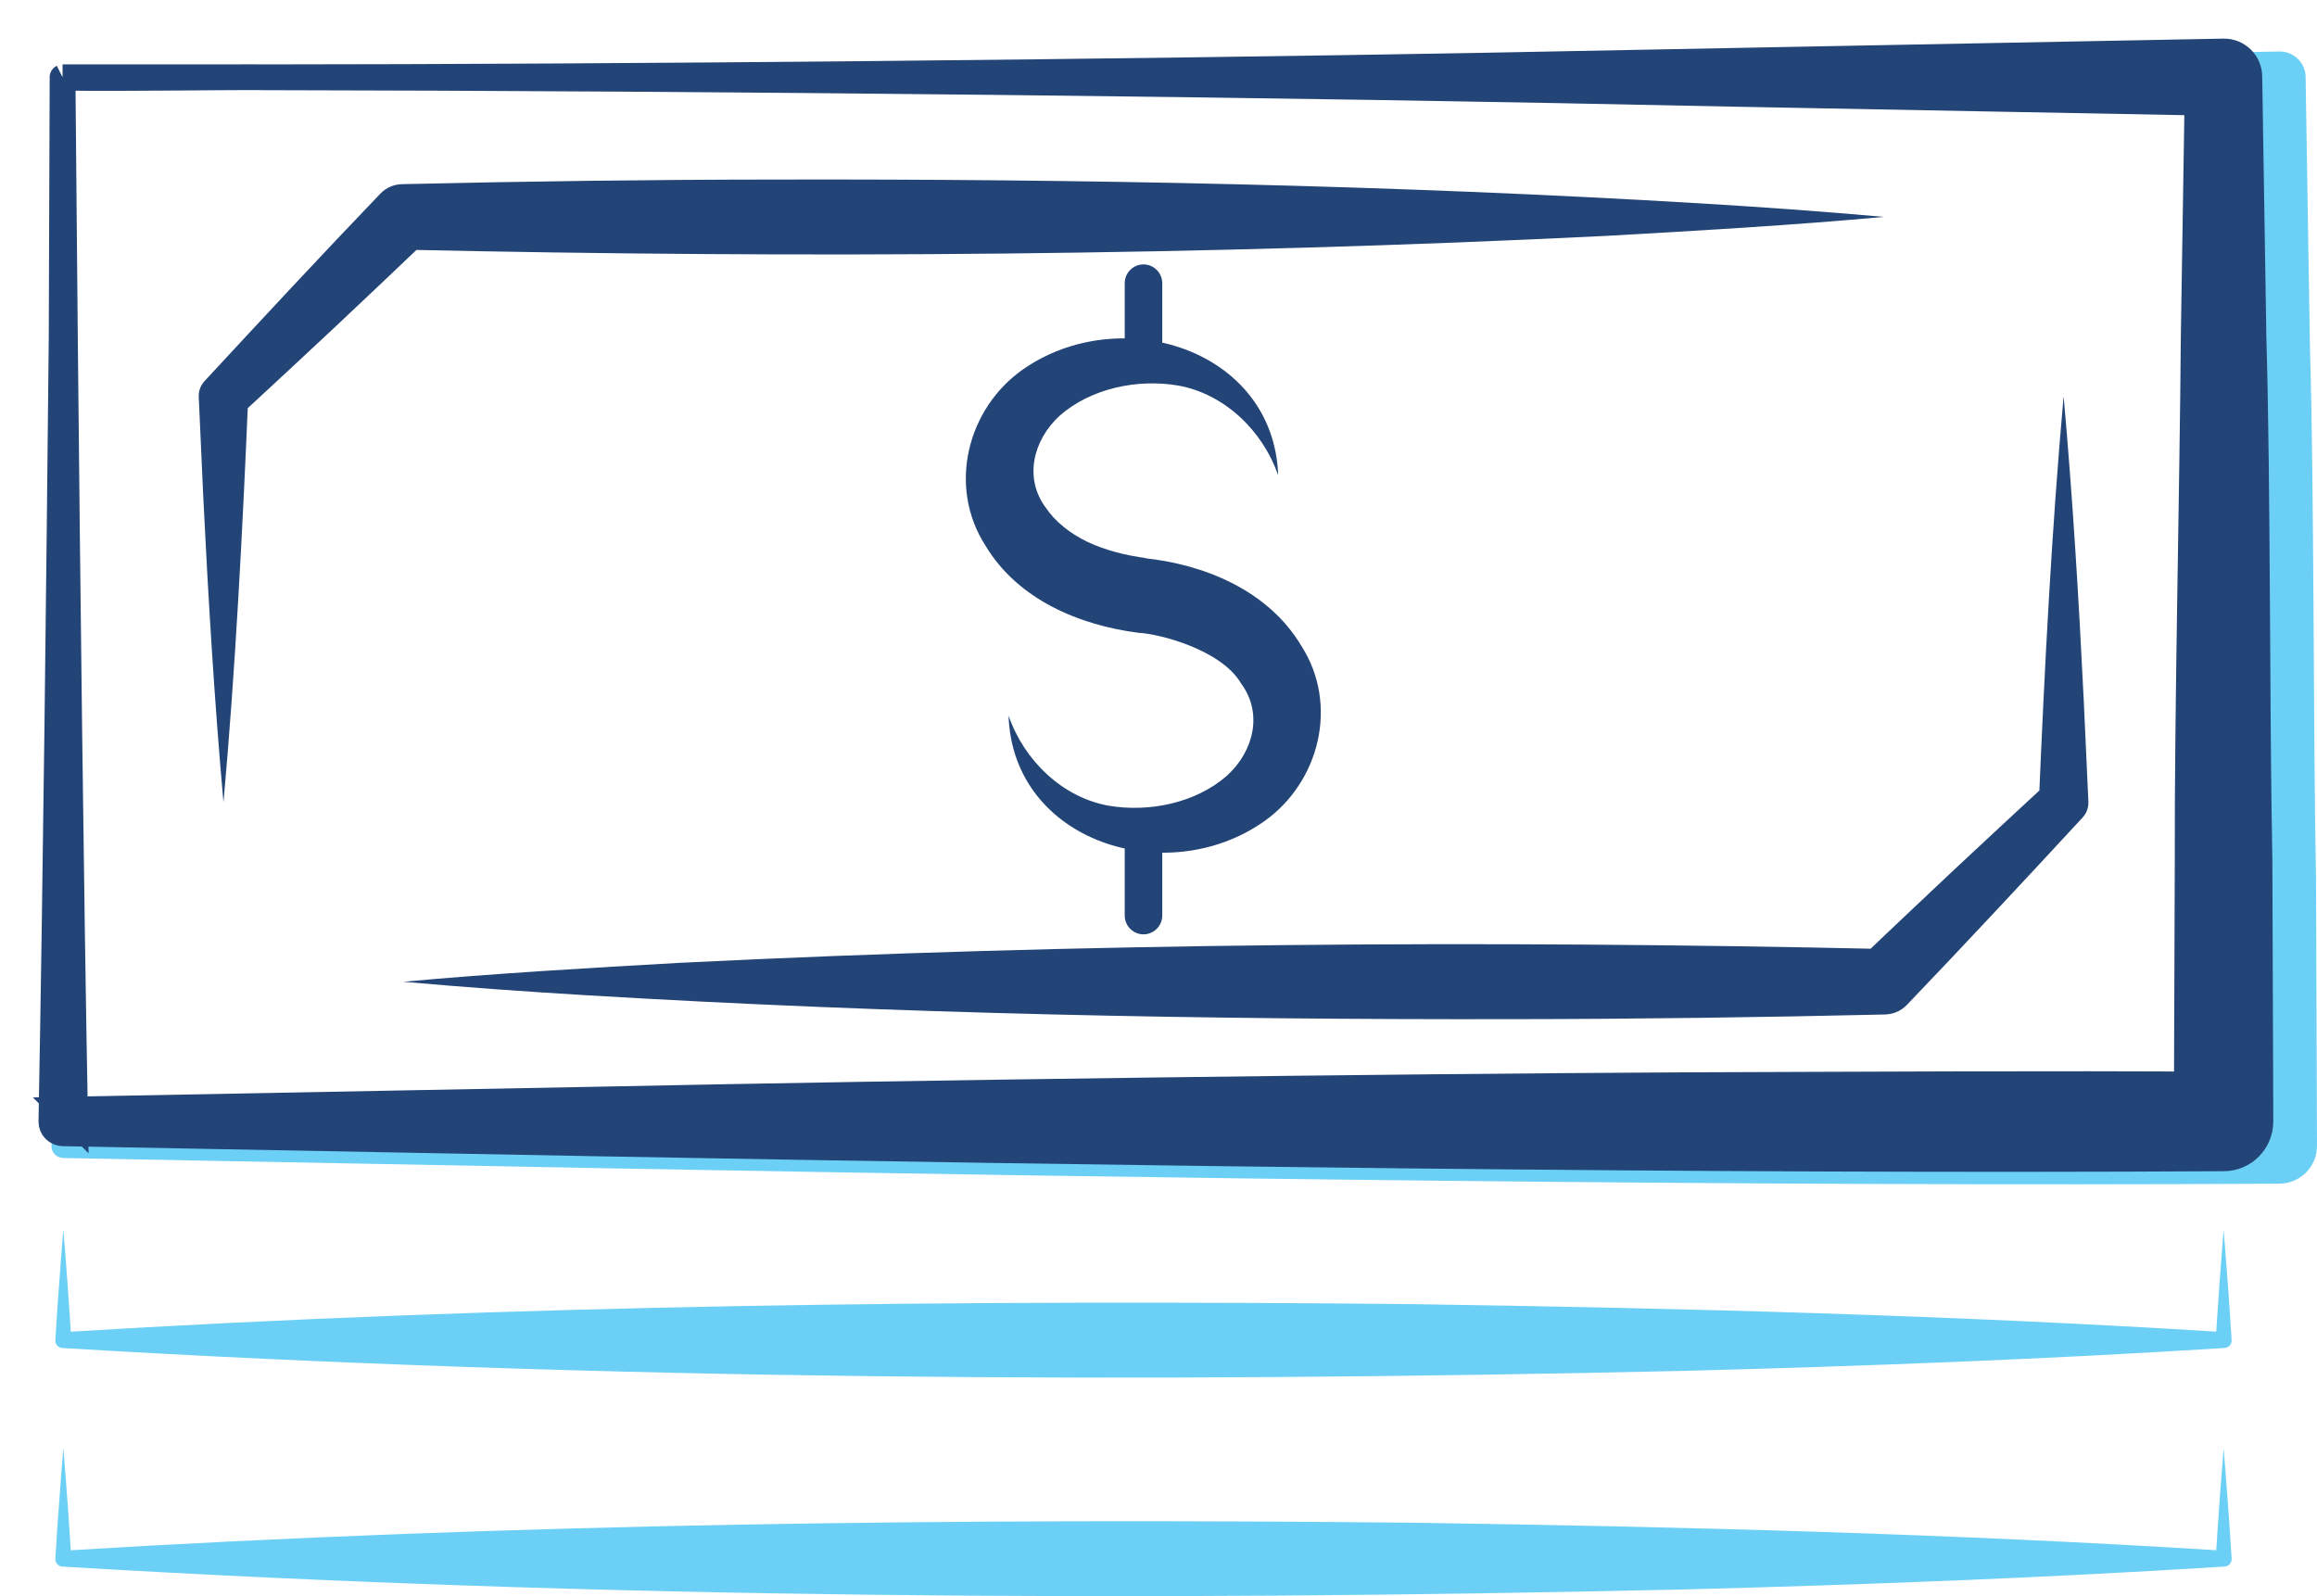 <?xml version="1.0" encoding="UTF-8"?>
<svg xmlns="http://www.w3.org/2000/svg" width="45" height="31" viewBox="0 0 45 31" fill="none">
  <path d="M5.129 1.513C5.142 1.5 1.172 1.552 1.251 1.513L1.269 6.699C1.318 11.53 1.383 17.426 1.473 22.257L1.238 22.022L11.995 21.818C18.216 21.688 27.371 21.567 33.51 21.535C37.096 21.524 40.681 21.499 44.267 21.524L43.532 22.257L43.551 17.07C43.543 14.008 43.648 9.717 43.67 6.699L43.753 1.513L44.265 2.024L34.48 1.839C25.194 1.64 14.454 1.528 5.127 1.513H5.129ZM5.129 1.513C12.689 1.509 22.088 1.414 29.59 1.28C32.726 1.218 41.036 1.064 44.267 1C44.551 0.995 44.785 1.228 44.779 1.511L44.862 6.697C44.95 9.698 44.922 14.025 44.981 17.068L45 22.255C45 22.658 44.675 22.986 44.271 22.988C33.966 23.047 22.358 22.881 11.993 22.693L1.236 22.49C1.105 22.49 0.996 22.385 1 22.255C1.092 17.423 1.155 11.53 1.204 6.697L1.223 1.511C1.215 1.468 5.118 1.526 5.129 1.511V1.513Z" fill="#6CCFF6"></path>
  <path d="M5.024 1.501C5.037 1.489 1.166 1.54 1.242 1.501L1.261 6.572C1.308 11.294 1.372 17.059 1.459 21.782L1.23 21.552L11.719 21.353C17.785 21.226 26.712 21.107 32.697 21.076C36.194 21.065 39.69 21.041 43.187 21.065L42.47 21.782L42.488 16.711C42.481 13.717 42.583 9.522 42.605 6.572L42.685 1.501L43.185 2.001L33.644 1.821C24.589 1.625 14.117 1.516 5.022 1.501H5.024ZM5.024 1.501C12.395 1.498 21.561 1.405 28.876 1.274C31.933 1.213 40.036 1.062 43.187 1C43.464 0.995 43.692 1.223 43.686 1.5L43.767 6.57C43.852 9.504 43.825 13.734 43.883 16.709L43.901 21.78C43.901 22.174 43.584 22.495 43.19 22.496C33.142 22.555 21.823 22.392 11.717 22.208L1.228 22.01C1.1 22.01 0.994 21.907 0.998 21.78C1.087 17.056 1.149 11.294 1.197 6.57L1.215 1.5C1.208 1.458 5.013 1.514 5.024 1.5V1.501Z" fill="#234476"></path>
  <path d="M5.024 1.501C5.037 1.489 1.139 1.538 1.215 1.5L1.261 6.572C1.308 11.294 1.372 17.059 1.459 21.782L1.23 21.552L11.719 21.353C17.785 21.226 26.712 21.107 32.697 21.076C36.194 21.065 39.69 21.041 43.187 21.065L42.47 21.782L42.488 16.711C42.481 13.717 42.583 9.522 42.605 6.572L42.685 1.501L43.185 2.001L33.644 1.821C24.589 1.625 14.117 1.516 5.022 1.501H5.024ZM5.024 1.501C12.395 1.498 21.561 1.405 28.876 1.274C31.933 1.213 40.036 1.062 43.187 1C43.464 0.995 43.692 1.223 43.686 1.5L43.767 6.57C43.852 9.504 43.825 13.734 43.883 16.709L43.901 21.78C43.901 22.174 43.584 22.495 43.19 22.496C33.142 22.555 21.823 22.392 11.717 22.208L1.228 22.01C1.1 22.01 0.994 21.907 0.998 21.78C1.087 17.056 1.149 11.294 1.197 6.57L1.215 1.5C1.5 1.5 5 1.5 5.024 1.5V1.501Z" fill="#234476"></path>
  <path d="M5.024 1.501C5.037 1.489 1.139 1.538 1.215 1.5M5.024 1.501H5.022C14.117 1.516 24.589 1.625 33.644 1.821L43.185 2.001L42.685 1.501L42.605 6.572C42.583 9.522 42.481 13.717 42.488 16.711L42.47 21.782L43.187 21.065C39.69 21.041 36.194 21.065 32.697 21.076C26.712 21.107 17.785 21.226 11.719 21.353L1.23 21.552L1.459 21.782C1.372 17.059 1.308 11.294 1.261 6.572L1.215 1.5M5.024 1.501C12.395 1.498 21.561 1.405 28.876 1.274C31.933 1.213 40.036 1.062 43.187 1C43.464 0.995 43.692 1.223 43.686 1.5L43.767 6.57C43.852 9.504 43.825 13.734 43.883 16.709L43.901 21.78C43.901 22.174 43.584 22.495 43.19 22.496C33.142 22.555 21.823 22.392 11.717 22.208L1.228 22.01C1.1 22.01 0.994 21.907 0.998 21.78C1.087 17.056 1.149 11.294 1.197 6.57L1.215 1.5M5.024 1.501V1.5C5 1.5 1.5 1.5 1.215 1.5" stroke="#234476" stroke-width="0.5"></path>
  <path d="M4.339 15.571C4.164 13.608 4.046 11.642 3.949 9.675L3.86 7.709C3.854 7.591 3.898 7.482 3.973 7.401C5.072 6.213 6.268 4.927 7.386 3.762C7.508 3.634 7.67 3.574 7.836 3.576C10.232 3.521 12.628 3.489 15.024 3.487C21.004 3.474 27.017 3.591 32.992 3.948C34.19 4.019 35.388 4.105 36.586 4.212C34.868 4.371 32.93 4.484 31.196 4.581C23.418 4.965 15.622 5.022 7.838 4.849L8.289 4.663C7.694 5.233 7.092 5.799 6.493 6.364C6.046 6.785 5.131 7.631 4.68 8.049L4.821 7.709C4.711 10.3 4.573 12.995 4.341 15.573L4.339 15.571Z" fill="#234476"></path>
  <path d="M40.08 7.708C40.255 9.672 40.374 11.637 40.47 13.604L40.56 15.57C40.565 15.688 40.522 15.798 40.447 15.878C39.347 17.067 38.151 18.352 37.034 19.517C36.911 19.645 36.749 19.705 36.583 19.703C34.188 19.758 31.792 19.791 29.396 19.793C23.416 19.805 17.402 19.689 11.428 19.331C10.23 19.26 9.032 19.174 7.834 19.067C9.552 18.908 11.49 18.795 13.224 18.698C21.002 18.314 28.798 18.257 36.581 18.43L36.131 18.616C36.725 18.046 37.327 17.481 37.927 16.915C38.374 16.494 39.289 15.648 39.739 15.231L39.599 15.57C39.708 12.979 39.847 10.284 40.078 7.706L40.08 7.708Z" fill="#234476"></path>
  <path d="M43.187 23.878C43.245 24.593 43.298 25.31 43.342 26.026C43.347 26.106 43.285 26.174 43.207 26.179C39.704 26.4 36.202 26.533 32.697 26.624C22.217 26.861 11.697 26.81 1.23 26.181C1.146 26.185 1.067 26.114 1.075 26.026C1.097 25.669 1.118 25.31 1.148 24.952C1.175 24.595 1.199 24.236 1.23 23.878C1.29 24.593 1.341 25.31 1.385 26.026L1.23 25.871C9.947 25.337 18.72 25.239 27.454 25.328C32.703 25.406 37.945 25.541 43.188 25.871L43.033 26.026C43.077 25.31 43.128 24.595 43.188 23.878H43.187Z" fill="#6CCFF6"></path>
  <path d="M43.187 28.123C43.245 28.838 43.298 29.554 43.342 30.271C43.347 30.351 43.285 30.419 43.207 30.424C39.704 30.645 36.202 30.778 32.697 30.869C22.217 31.106 11.697 31.055 1.23 30.426C1.146 30.43 1.067 30.358 1.075 30.271C1.097 29.913 1.118 29.554 1.148 29.197C1.175 28.84 1.199 28.48 1.23 28.123C1.29 28.838 1.341 29.554 1.385 30.271L1.23 30.116C9.947 29.582 18.72 29.483 27.454 29.573C32.703 29.651 37.945 29.786 43.188 30.116L43.033 30.271C43.077 29.554 43.128 28.84 43.188 28.123H43.187Z" fill="#6CCFF6"></path>
  <path d="M19.59 13.903C19.894 14.778 20.638 15.484 21.523 15.646C22.314 15.783 23.225 15.597 23.834 15.061C24.354 14.583 24.529 13.847 24.104 13.274C23.721 12.618 22.52 12.31 22.115 12.29C20.981 12.146 19.77 11.653 19.138 10.594C18.401 9.447 18.786 7.937 19.861 7.179C21.756 5.85 24.739 6.778 24.824 9.23C24.52 8.355 23.776 7.651 22.89 7.489C22.099 7.352 21.189 7.538 20.58 8.074C20.062 8.55 19.885 9.287 20.31 9.859C20.498 10.138 20.786 10.362 21.127 10.527C21.473 10.689 21.874 10.791 22.297 10.844C22.297 10.844 22.204 10.838 22.206 10.838C23.373 10.955 24.626 11.458 25.273 12.541C26.009 13.686 25.625 15.196 24.549 15.953C22.657 17.282 19.675 16.354 19.588 13.903H19.59Z" fill="#234476"></path>
  <path d="M22.208 18.146C22.008 18.146 21.844 17.982 21.844 17.781V16.111C21.844 15.911 22.008 15.747 22.208 15.747C22.409 15.747 22.573 15.911 22.573 16.111V17.781C22.573 17.982 22.409 18.146 22.208 18.146Z" fill="#234476"></path>
  <path d="M22.208 7.389C22.008 7.389 21.844 7.225 21.844 7.024V5.5C21.844 5.299 22.008 5.135 22.208 5.135C22.409 5.135 22.573 5.299 22.573 5.5V7.024C22.573 7.225 22.409 7.389 22.208 7.389Z" fill="#234476"></path>
</svg>
